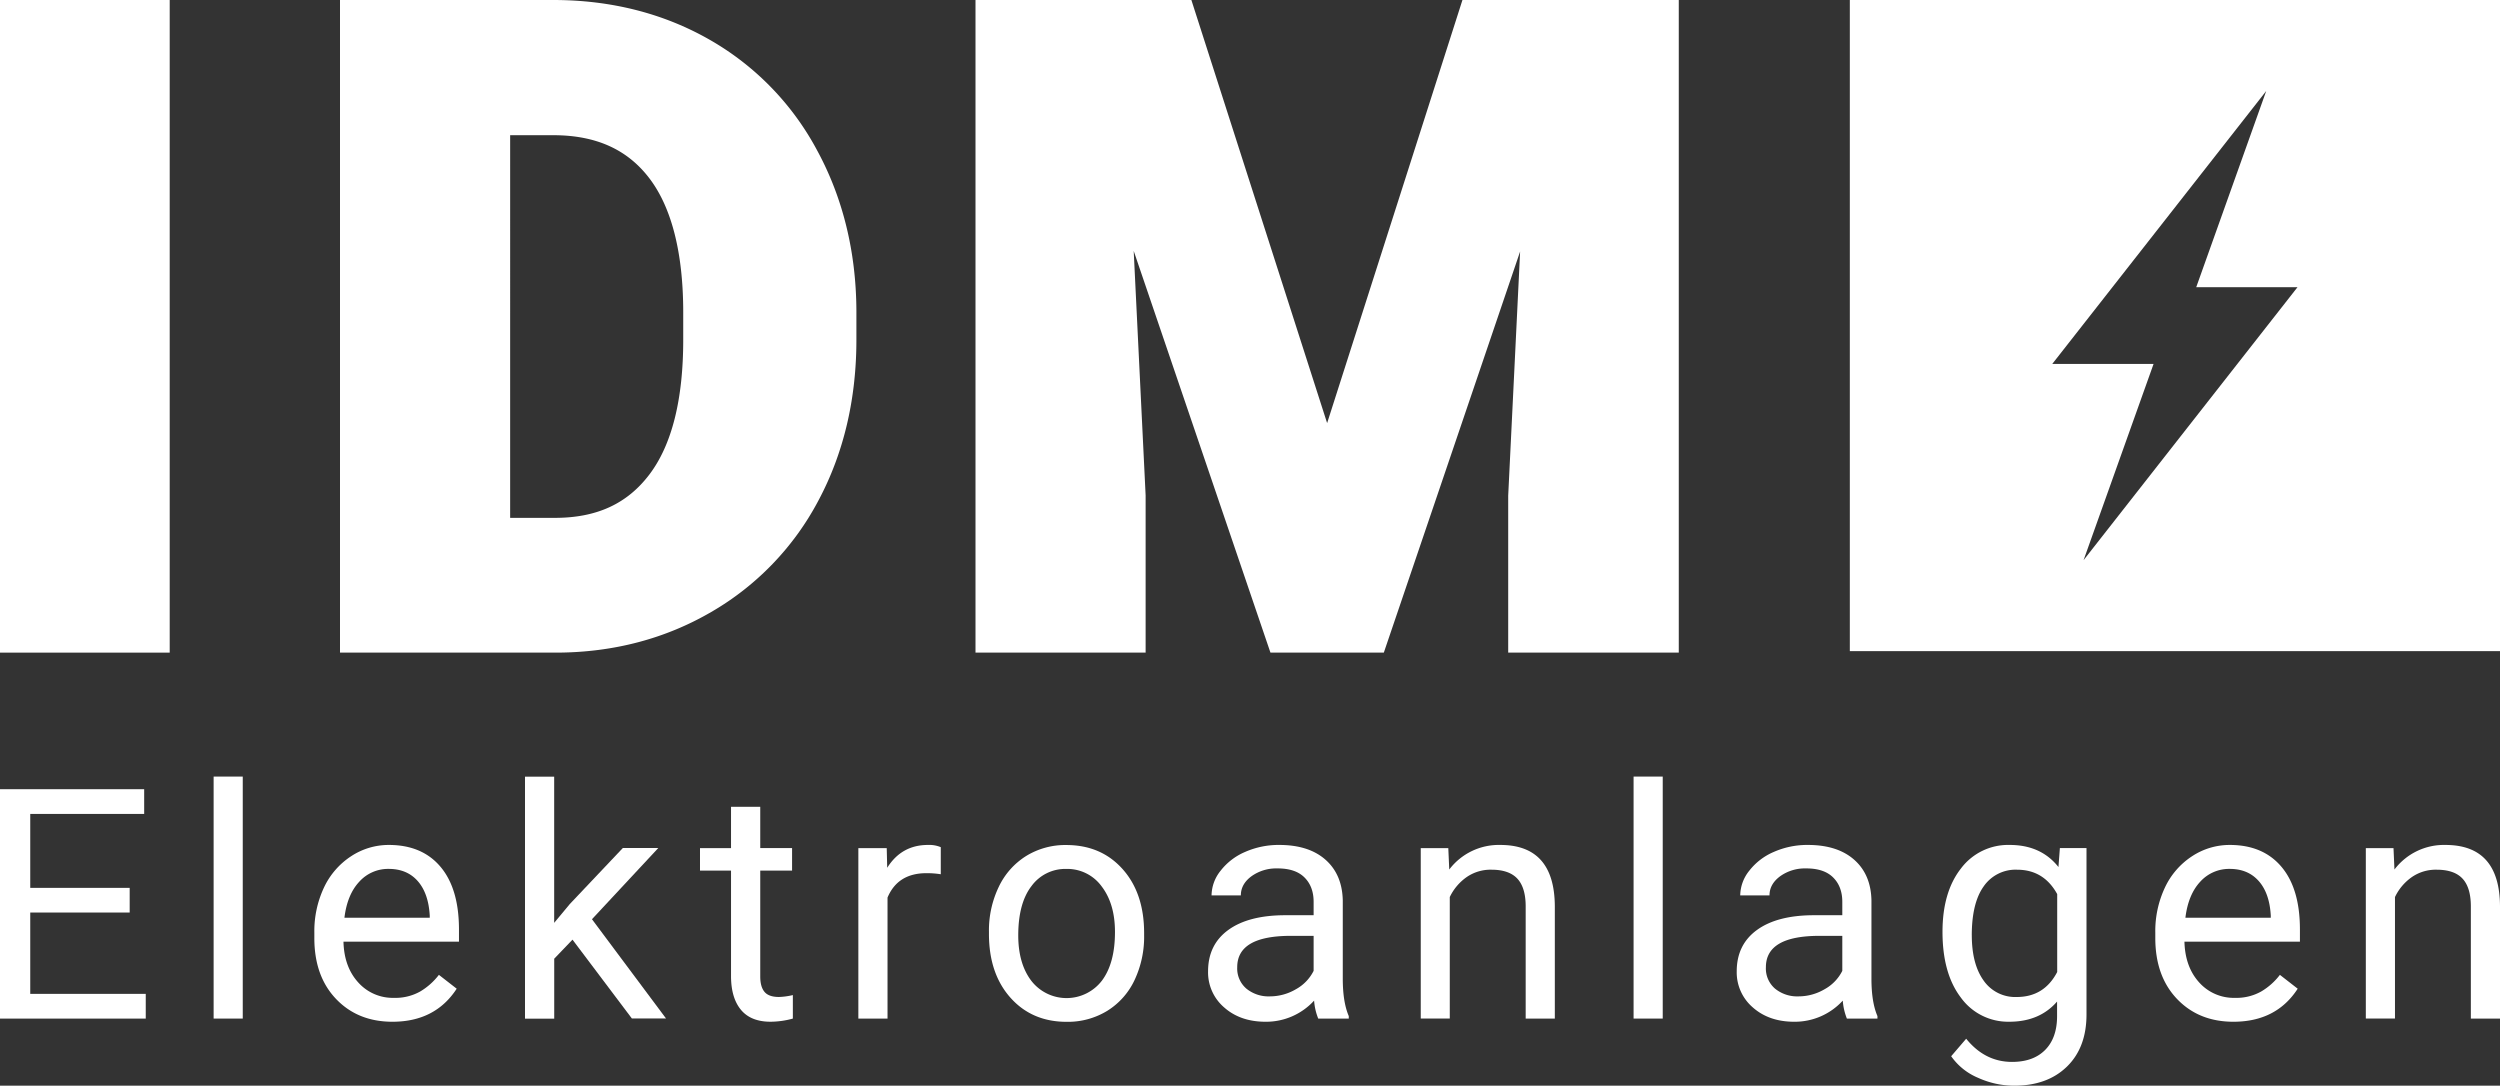 <svg xmlns="http://www.w3.org/2000/svg" id="Ebene_1" data-name="Ebene 1" viewBox="0 0 1000 434.28"><rect x="0" y="0" width="1000" height="434.28" fill="#333333" stroke="none"/><defs><style>
      .cls-1 {
        fill: #fff;
      }
    </style></defs><g><path class="cls-1" d="M551.87,1147.88H512.1v32.52h46.2v9.89H500v-91.76h57.67v9.9H512.1V1138h39.77Z" transform="translate(-500 -782.86)"></path><path class="cls-1" d="M597.1,1190.29H585.45v-96.8H597.1Z" transform="translate(-500 -782.86)"></path><path class="cls-1" d="M657,1191.56q-13.87,0-22.57-9.11t-8.69-24.36v-2.15a40.93,40.93,0,0,1,3.87-18.11,30.24,30.24,0,0,1,10.84-12.48,27.3,27.3,0,0,1,15.09-4.51q13.31,0,20.68,8.76t7.37,25.09v4.85h-46.2q.25,10.08,5.9,16.29A18.51,18.51,0,0,0,657.6,1182a20.24,20.24,0,0,0,10.46-2.53,26.32,26.32,0,0,0,7.5-6.67l7.12,5.54Q674.1,1191.55,657,1191.56Zm-1.46-61.14a15.52,15.52,0,0,0-11.84,5.14q-4.8,5.13-5.93,14.4H671.9v-.88q-.51-8.89-4.79-13.77T655.51,1130.42Z" transform="translate(-500 -782.86)"></path><path class="cls-1" d="M729,1158.72l-7.31,7.62v24H710v-96.8h11.67V1152l6.23-7.5,21.24-22.44h14.18l-26.53,28.49,29.62,39.7H752.75Z" transform="translate(-500 -782.86)"></path><path class="cls-1" d="M804.1,1105.59v16.51h12.73v9H804.1v42.34c0,2.74.56,4.79,1.7,6.16s3.06,2.05,5.8,2.05a27.81,27.81,0,0,0,5.54-.76v9.4a33.77,33.77,0,0,1-8.95,1.26q-7.82,0-11.78-4.73t-4-13.42v-42.3H780v-9h12.41v-16.51Z" transform="translate(-500 -782.86)"></path><path class="cls-1" d="M876.31,1132.56a35.54,35.54,0,0,0-5.74-.43q-11.46,0-15.56,9.76v48.4H843.34V1122.1h11.35l.19,7.88q5.73-9.13,16.26-9.14a11.89,11.89,0,0,1,5.17.89Z" transform="translate(-500 -782.86)"></path><path class="cls-1" d="M895.58,1155.57a40.26,40.26,0,0,1,3.94-18,29.33,29.33,0,0,1,11-12.35,29.85,29.85,0,0,1,16-4.35q13.92,0,22.53,9.64t8.6,25.65v.82a40.65,40.65,0,0,1-3.81,17.87,28.93,28.93,0,0,1-10.9,12.32,30.22,30.22,0,0,1-16.29,4.42q-13.87,0-22.47-9.65t-8.6-25.53ZM907.3,1157q0,11.34,5.26,18.22a17.83,17.83,0,0,0,28.2-.09q5.24-7,5.23-19.51,0-11.22-5.32-18.19a17,17,0,0,0-14.15-7,16.74,16.74,0,0,0-13.93,6.87Q907.31,1144.16,907.3,1157Z" transform="translate(-500 -782.86)"></path><path class="cls-1" d="M1027.29,1190.29a24,24,0,0,1-1.65-7.18,26,26,0,0,1-19.41,8.45q-10.08,0-16.54-5.71a18.45,18.45,0,0,1-6.46-14.46q0-10.67,8.1-16.55t22.78-5.89h11.34v-5.36q0-6.1-3.65-9.74t-10.78-3.62a17,17,0,0,0-10.46,3.15c-2.82,2.1-4.22,4.64-4.22,7.63H984.62a16.05,16.05,0,0,1,3.62-9.86,24.62,24.62,0,0,1,9.83-7.53,33.08,33.08,0,0,1,13.65-2.78q11.78,0,18.46,5.89t6.93,16.23v31.39q0,9.39,2.4,14.94v1Zm-19.36-8.88a20.48,20.48,0,0,0,10.4-2.84,17.15,17.15,0,0,0,7.12-7.37v-14h-9.13q-21.44,0-21.43,12.54a10.6,10.6,0,0,0,3.66,8.57A14,14,0,0,0,1007.93,1181.41Z" transform="translate(-500 -782.86)"></path><path class="cls-1" d="M1079.32,1122.1l.38,8.57a24.87,24.87,0,0,1,20.42-9.83q21.62,0,21.81,24.39v45.06h-11.66v-45.12q-.06-7.38-3.38-10.9t-10.29-3.53a16.84,16.84,0,0,0-10,3,20.57,20.57,0,0,0-6.69,7.94v48.59H1068.3V1122.1Z" transform="translate(-500 -782.86)"></path><path class="cls-1" d="M1165.09,1190.29h-11.66v-96.8h11.66Z" transform="translate(-500 -782.86)"></path><path class="cls-1" d="M1238.75,1190.29a24.43,24.43,0,0,1-1.64-7.18,26,26,0,0,1-19.41,8.45q-10.08,0-16.55-5.71a18.48,18.48,0,0,1-6.46-14.46q0-10.67,8.11-16.55t22.77-5.89h11.35v-5.36q0-6.1-3.66-9.74t-10.77-3.62a17,17,0,0,0-10.46,3.15q-4.23,3.15-4.23,7.63h-11.71a16.05,16.05,0,0,1,3.62-9.86,24.62,24.62,0,0,1,9.83-7.53,33,33,0,0,1,13.64-2.78q11.77,0,18.47,5.89t6.93,16.23v31.39c0,6.26.79,11.24,2.4,14.94v1Zm-19.35-8.88a20.53,20.53,0,0,0,10.4-2.84,17.15,17.15,0,0,0,7.12-7.37v-14h-9.14q-21.42,0-21.42,12.54a10.59,10.59,0,0,0,3.65,8.57A14,14,0,0,0,1219.4,1181.41Z" transform="translate(-500 -782.86)"></path><path class="cls-1" d="M1277,1155.63q0-15.95,7.37-25.36a23.57,23.57,0,0,1,19.54-9.43q12.48,0,19.47,8.83l.57-7.57h10.65v66.56q0,13.23-7.84,20.86t-21.09,7.62a35.11,35.11,0,0,1-14.43-3.15,24.78,24.78,0,0,1-10.77-8.64l6-7q7.5,9.27,18.34,9.27,8.51,0,13.26-4.8t4.76-13.48v-5.86q-7,8.07-19.1,8.07a23.3,23.3,0,0,1-19.38-9.65Q1277,1172.26,1277,1155.63Zm11.72,1.32q0,11.54,4.73,18.13a15.37,15.37,0,0,0,13.23,6.58q11,0,16.2-10V1140.5q-5.36-9.76-16.07-9.76a15.49,15.49,0,0,0-13.3,6.62Q1288.71,1144,1288.71,1157Z" transform="translate(-500 -782.86)"></path><path class="cls-1" d="M1393.38,1191.56q-13.86,0-22.56-9.11t-8.7-24.36v-2.15a40.93,40.93,0,0,1,3.87-18.11,30.24,30.24,0,0,1,10.84-12.48,27.3,27.3,0,0,1,15.1-4.51q13.29,0,20.67,8.76t7.37,25.09v4.85h-46.19q.26,10.08,5.89,16.29A18.52,18.52,0,0,0,1394,1182a20.24,20.24,0,0,0,10.46-2.53,26.06,26.06,0,0,0,7.5-6.67l7.12,5.54Q1410.53,1191.55,1393.38,1191.56Zm-1.45-61.14a15.54,15.54,0,0,0-11.85,5.14q-4.78,5.13-5.92,14.4h34.15v-.88q-.49-8.89-4.79-13.77T1391.93,1130.42Z" transform="translate(-500 -782.86)"></path><path class="cls-1" d="M1457.4,1122.1l.38,8.57a24.83,24.83,0,0,1,20.41-9.83q21.63,0,21.81,24.39v45.06h-11.66v-45.12q-.06-7.38-3.37-10.9t-10.3-3.53a16.84,16.84,0,0,0-10,3,20.46,20.46,0,0,0-6.68,7.94v48.59h-11.66V1122.1Z" transform="translate(-500 -782.86)"></path></g><rect class="cls-1" width="67.88" height="261.05"></rect><path class="cls-1" d="M826.87,843.05a111.17,111.17,0,0,0-43.3-44.46c-18.37-10.44-39.32-15.73-62.28-15.73H636v261.05h87c22.5-.12,43.19-5.59,61.5-16.26A111.73,111.73,0,0,0,827.41,983c10.06-18.87,15.15-40.47,15.15-64.21V907.08C842.44,883.57,837.16,862,826.87,843.05Zm-122.81-6.11h17.23c17.09,0,29.69,5.67,38.54,17.35s13.46,29.81,13.46,53.51v11c0,23.82-4.53,41.92-13.47,53.77S738.61,990,722,990H704.06Z" transform="translate(-500 -782.86)"></path><polygon class="cls-1" points="584.98 0 530.85 169.24 476.55 0 390.2 0 390.2 261.05 458.25 261.05 458.25 198.13 453.48 100.36 508.18 261.05 553.53 261.05 608.05 100.59 603.28 198.29 603.28 261.05 671.51 261.05 671.51 0 584.98 0"></polygon><path class="cls-1" d="M1239.93,782.86v260.45H1500V782.86Zm93.5,224.06,28-78.49h-40.52l85.58-109.18-28,78.49H1419Z" transform="translate(-500 -782.86)"></path></svg>